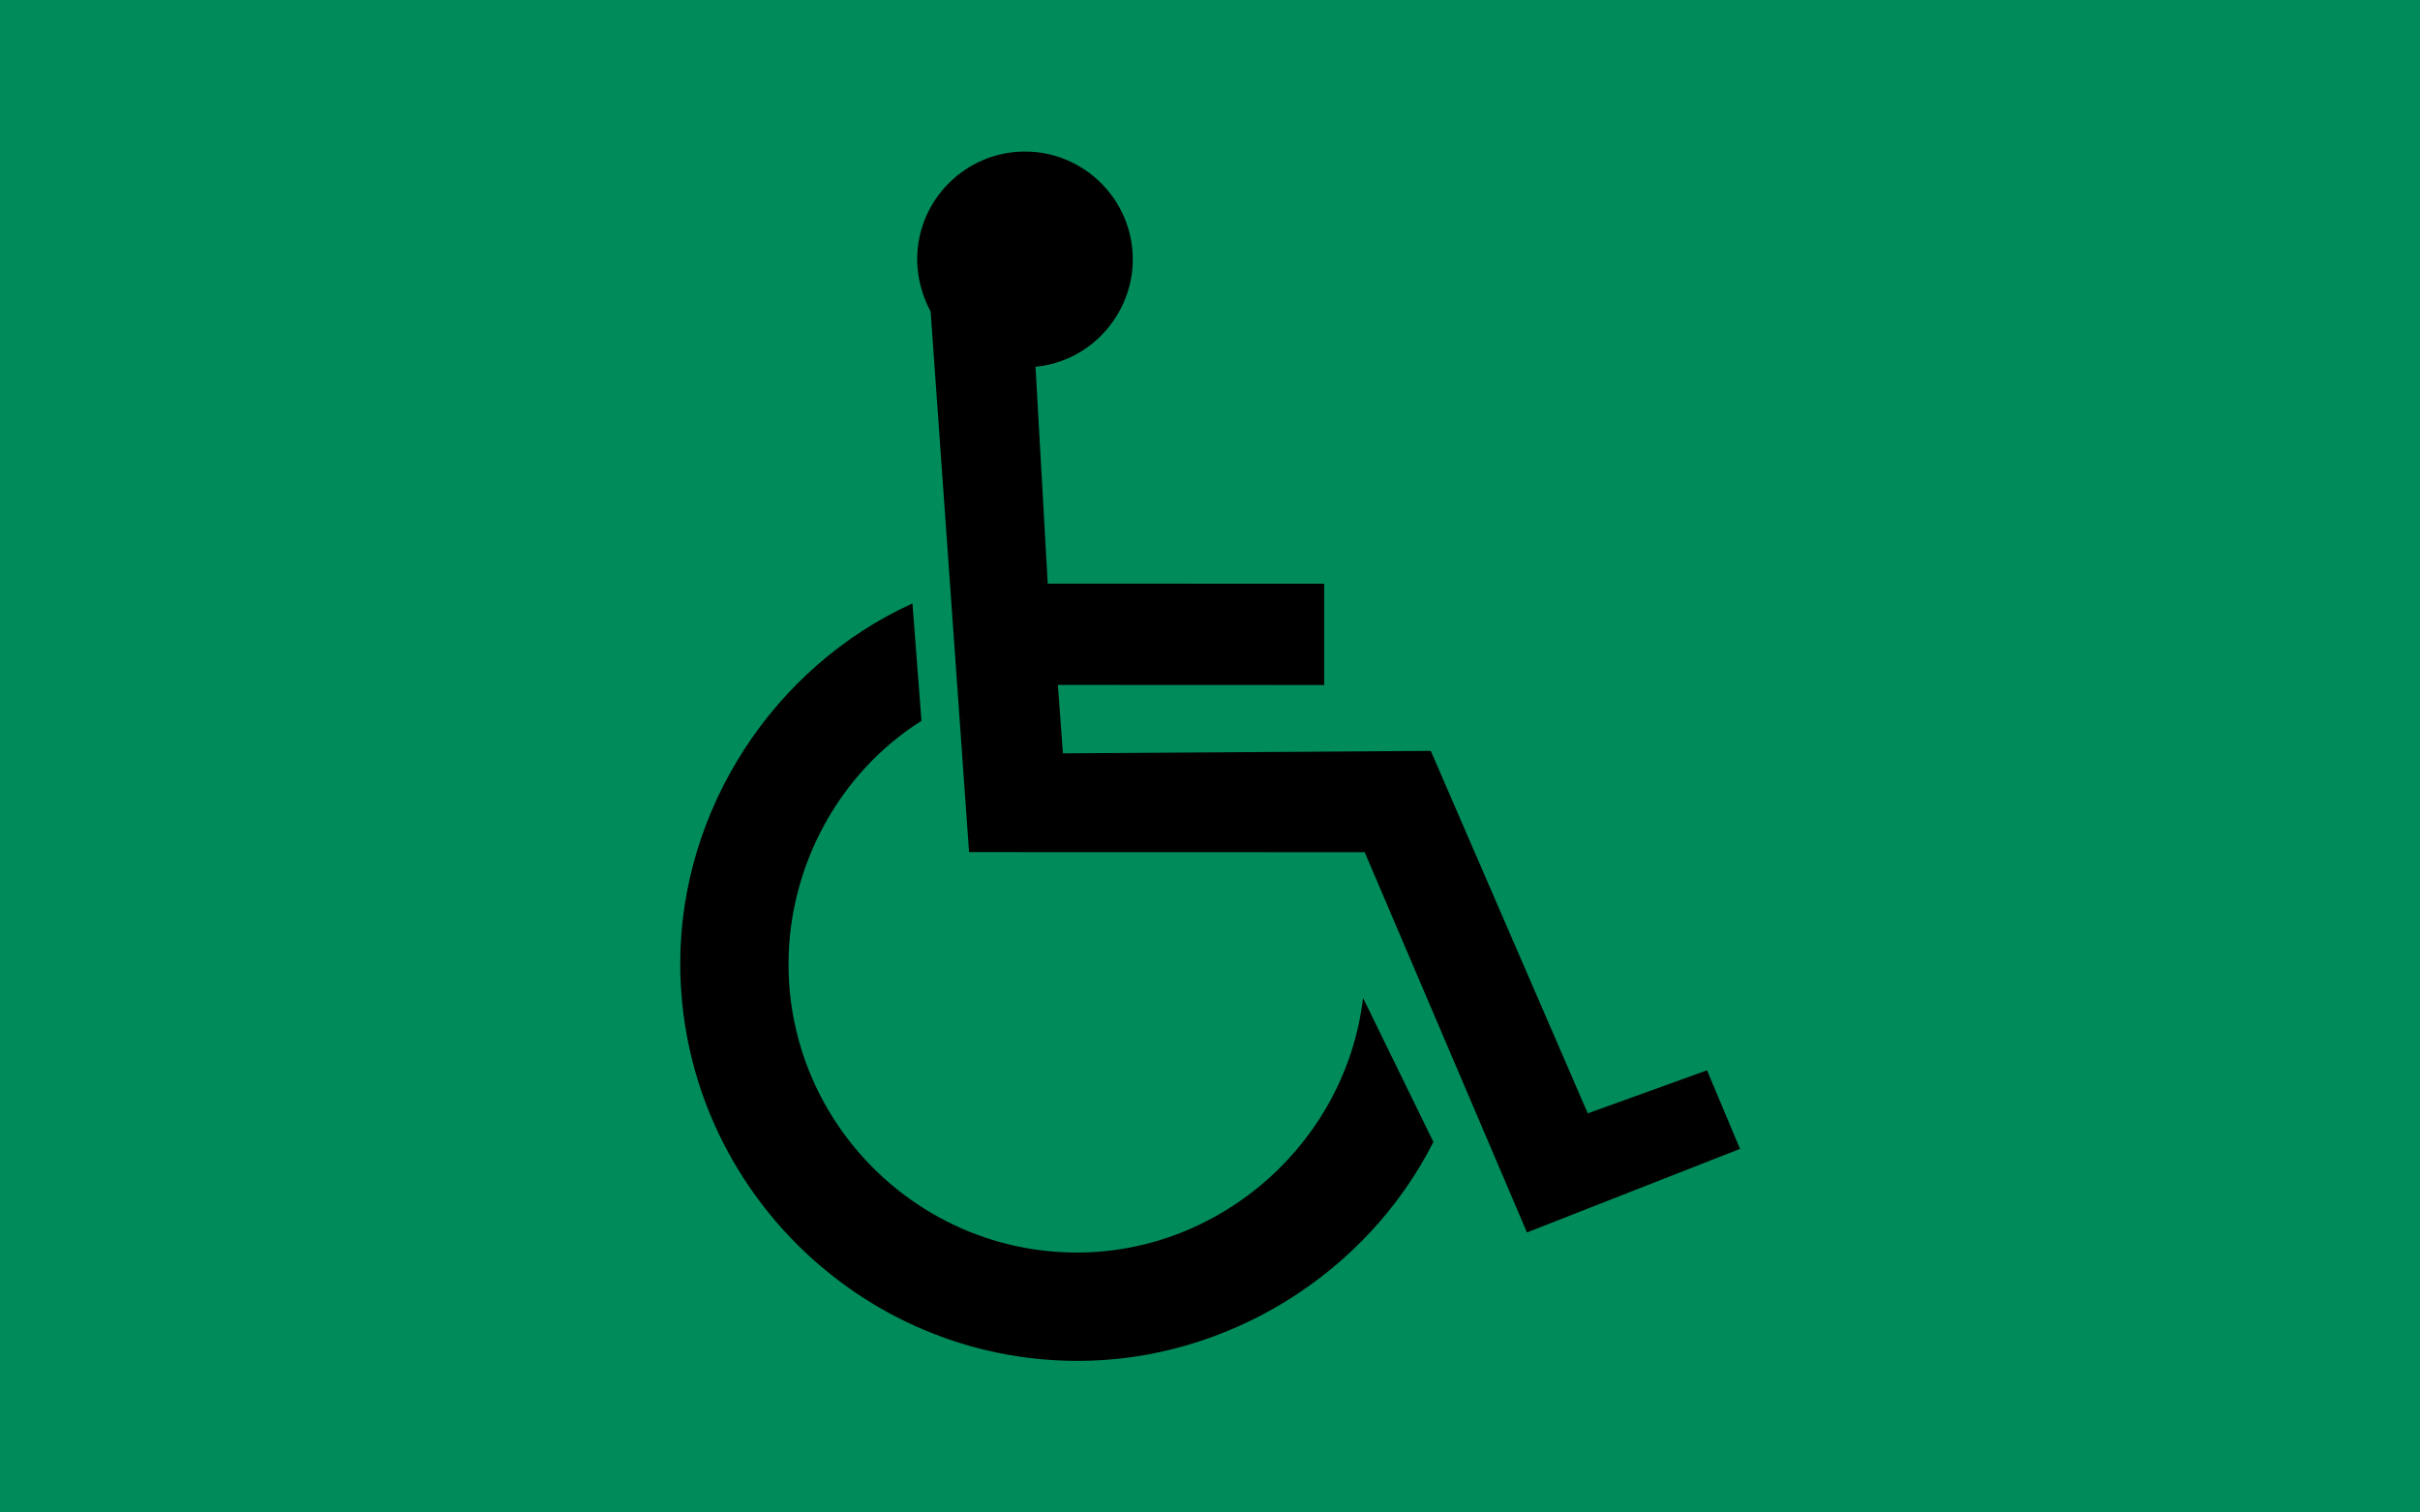 <?xml version="1.0" encoding="UTF-8" standalone="no"?>
<!-- Created with Inkscape (http://www.inkscape.org/) -->

<svg
   xmlns:dc="http://purl.org/dc/elements/1.1/"
   xmlns:cc="http://creativecommons.org/ns#"
   xmlns:rdf="http://www.w3.org/1999/02/22-rdf-syntax-ns#"
   xmlns:svg="http://www.w3.org/2000/svg"
   xmlns="http://www.w3.org/2000/svg"
   version="1.0"
   width="32"
   height="20"
   id="svg2">
  <g
     id="background"
     style="display:inline">
    <rect
       width="32"
       height="20"
       x="0"
       y="0"
       id="filler"
       style="fill:#008b5a;fill-opacity:1;stroke:none" />
  </g>
  <g
     transform="matrix(0.029,0,0,0.029,14.21,9.876)"
     id="symbol">
    <path
       d="m -17.84,-173.324 c 24.963,-2.305 44.357,-23.811 44.357,-48.966 0,-27.075 -22.083,-49.158 -49.158,-49.158 -27.075,0 -49.157,22.083 -49.157,49.158 0,8.257 2.304,16.706 6.145,23.811 l 17.516,246.467 180.396,0.049 73.991,173.365 97.145,-38.098 -15.043,-35.82 -54.366,19.625 -71.591,-165.28 -167.729,1.127 -2.303,-31.213 121.423,0.048 v -46.183 l -126.055,-0.049 -5.57,-98.882 z"
       id="person"
       style="fill:#000000;fill-rule:evenodd" />
    <path
       d="m 163.592,180.142 c -30.447,60.188 -94.175,99.84 -162.15,99.84 -99.84,0 -181.27,-81.43 -181.27,-181.27 0,-70.101 42.485,-135.244 105.882,-164.121 l 4.103,53.538 c -37.497,23.628 -60.612,66.262 -60.612,110.951 0,72.427 59.071,131.497 131.497,131.497 66.262,0 122.765,-50.852 130.47,-116.087 l 32.081,65.652 z"
       id="wheel"
       style="fill:#000000;fill-rule:evenodd" />
  </g>
</svg>
